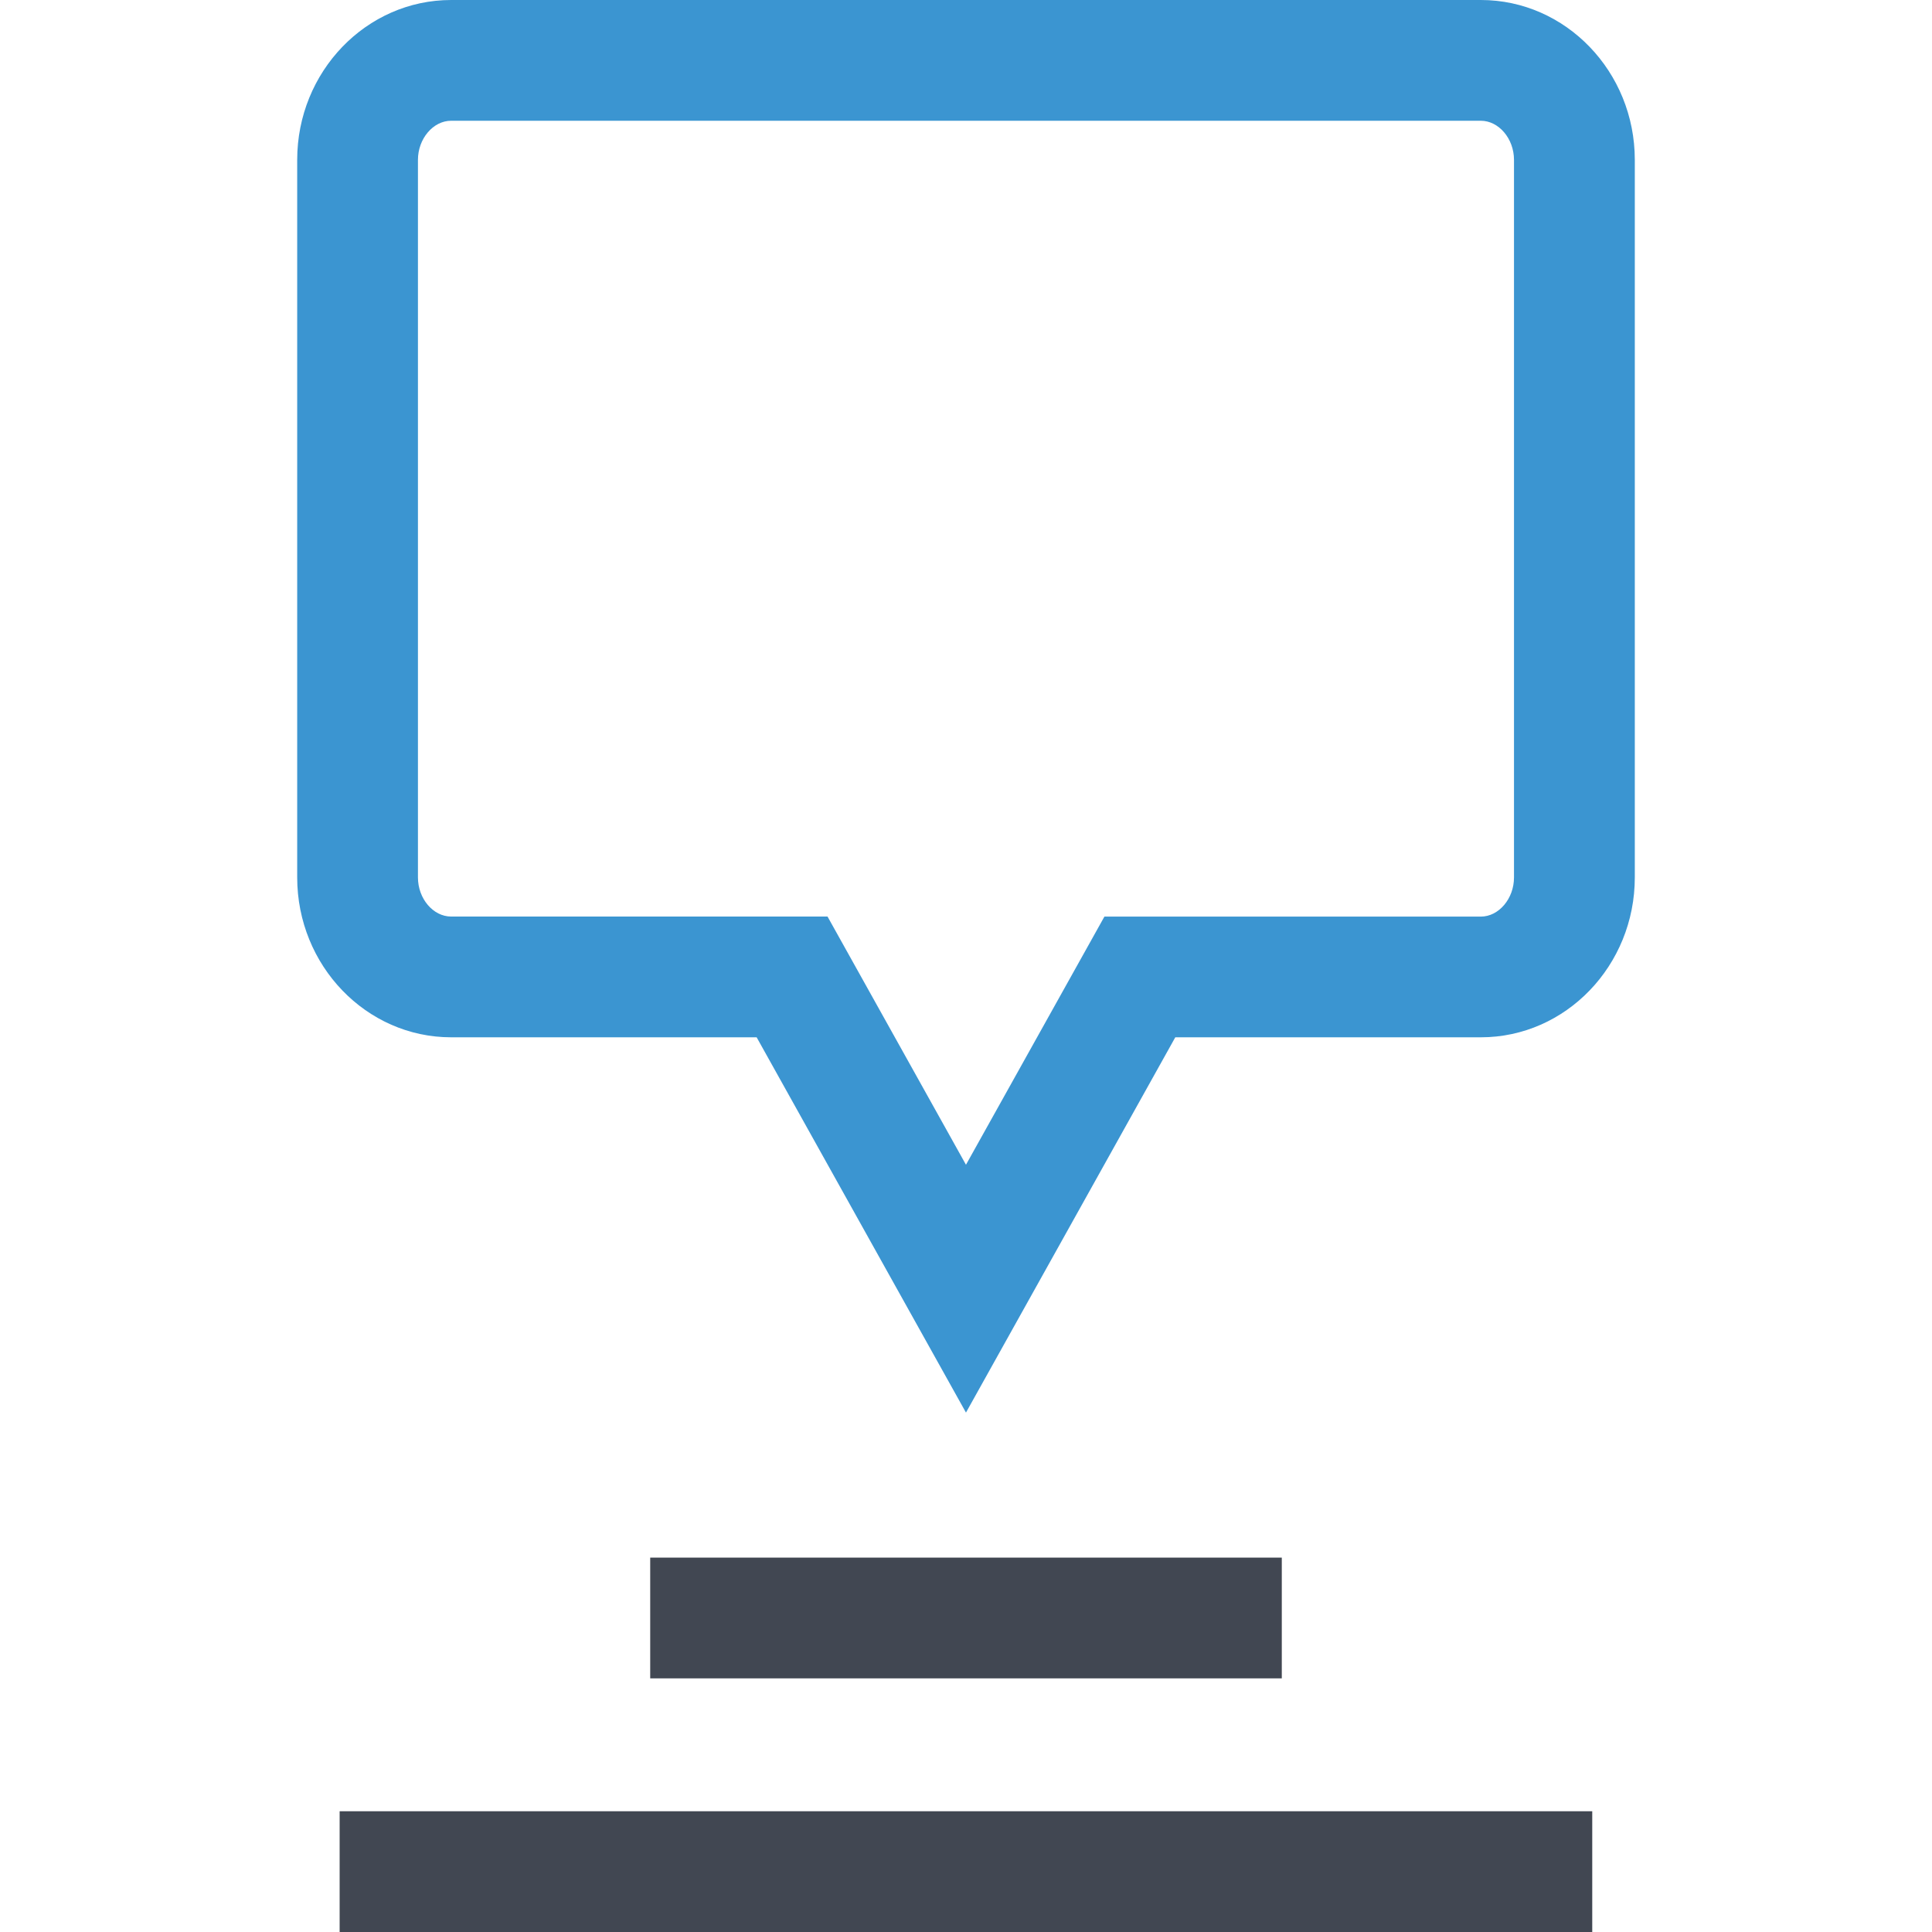 <?xml version="1.0" encoding="iso-8859-1"?>
<!-- Uploaded to: SVG Repo, www.svgrepo.com, Generator: SVG Repo Mixer Tools -->
<svg version="1.1" id="Layer_1" xmlns="http://www.w3.org/2000/svg" xmlns:xlink="http://www.w3.org/1999/xlink" 
	 viewBox="0 0 512 512" xml:space="preserve">
<g>
	<rect x="172.312" y="412.784" style="fill:#414752;" width="167.376" height="32"/>
	<rect x="90.008" y="480" style="fill:#414752;" width="331.952" height="32"/>
</g>
<path style="fill:#3B95D1;" d="M255.992,374.352l-55.472-99.456h-80.96c-22.496,0-40.8-19.008-40.8-42.368V42.368
	C78.76,19.008,97.048,0,119.56,0h272.88c22.496,0,40.8,19.008,40.8,42.368v190.16c0,23.36-18.304,42.368-40.8,42.368h-80.976
	L255.992,374.352z M119.56,32c-4.768,0-8.8,4.752-8.8,10.368v190.16c0,5.632,4.032,10.368,8.8,10.368h99.744l36.688,65.776
	l36.688-65.76h99.744c4.768,0,8.8-4.752,8.8-10.368V42.368c0-5.632-4.032-10.368-8.8-10.368H119.56z"/>
</svg>